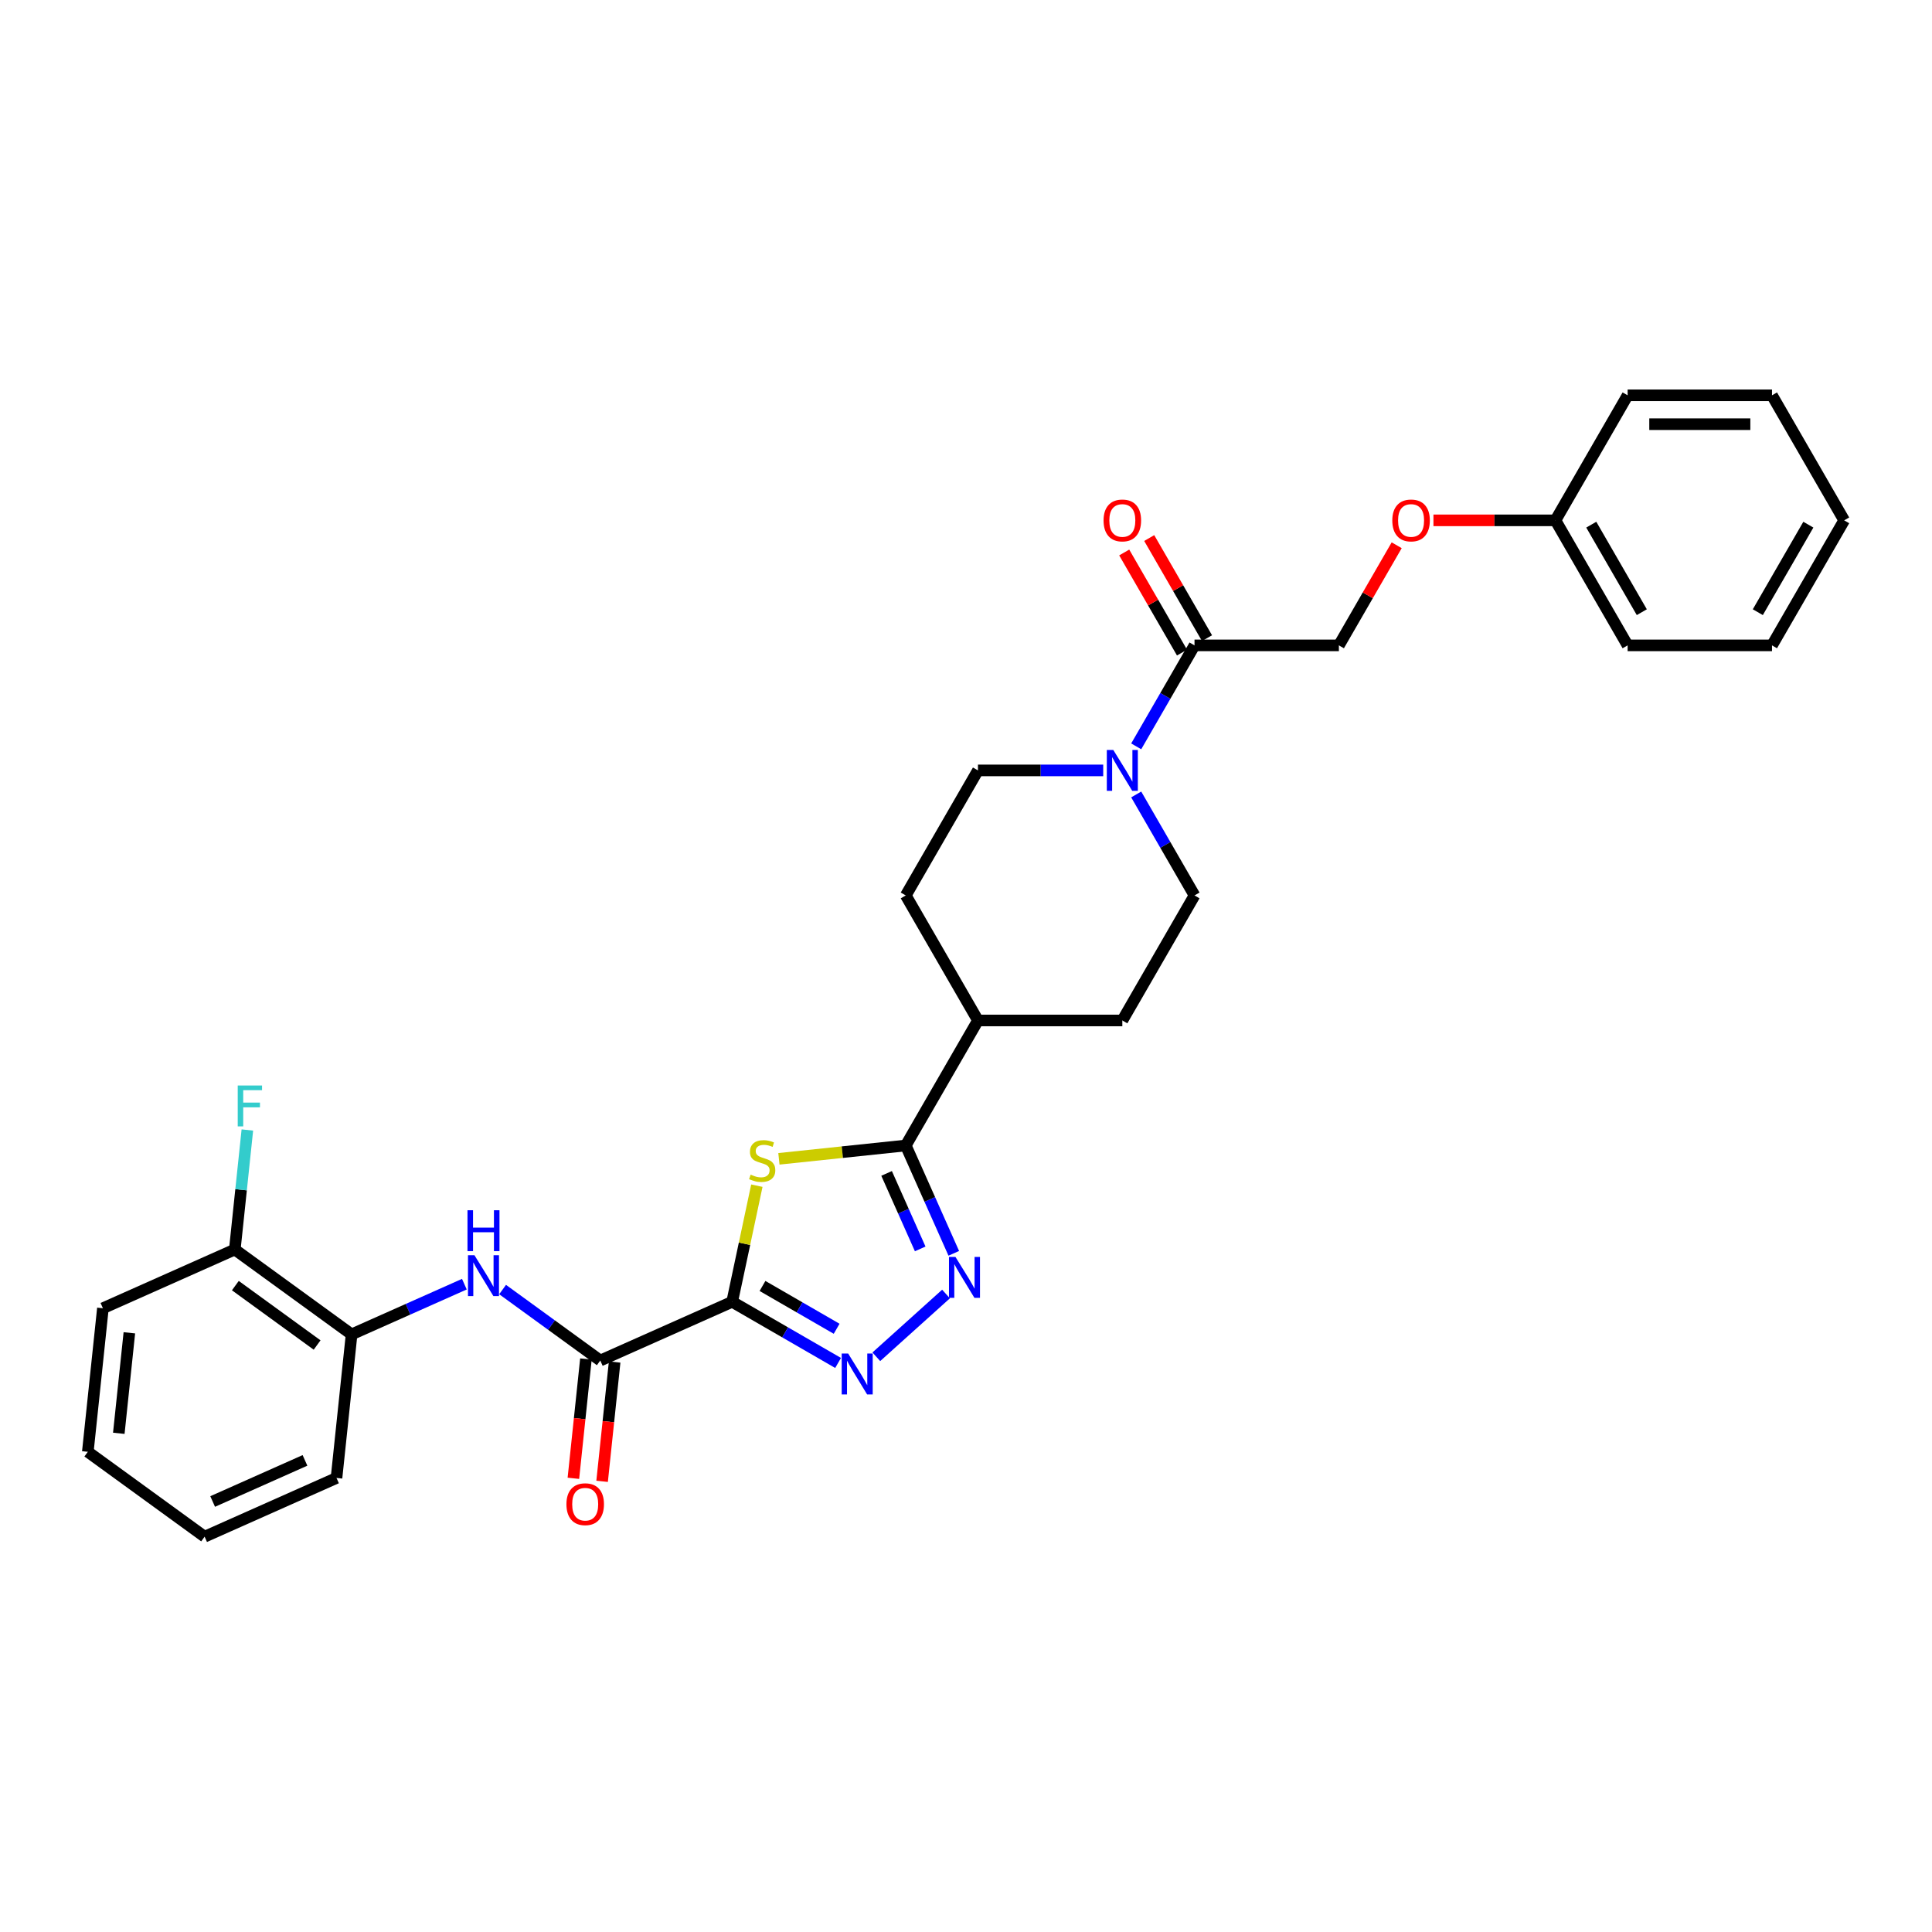 <?xml version='1.0' encoding='iso-8859-1'?>
<svg version='1.1' baseProfile='full'
              xmlns='http://www.w3.org/2000/svg'
                      xmlns:rdkit='http://www.rdkit.org/xml'
                      xmlns:xlink='http://www.w3.org/1999/xlink'
                  xml:space='preserve'
width='1000px' height='1000px' viewBox='0 0 1000 1000'>
<!-- END OF HEADER -->
<rect style='opacity:1.0;fill:#FFFFFF;stroke:none' width='1000' height='1000' x='0' y='0'> </rect>
<path class='bond-0' d='M 378.972,673.809 L 385.36,643.756' style='fill:none;fill-rule:evenodd;stroke:#000000;stroke-width:6px;stroke-linecap:butt;stroke-linejoin:miter;stroke-opacity:1' />
<path class='bond-0' d='M 385.36,643.756 L 391.748,613.703' style='fill:none;fill-rule:evenodd;stroke:#CCCC00;stroke-width:6px;stroke-linecap:butt;stroke-linejoin:miter;stroke-opacity:1' />
<path class='bond-1' d='M 378.972,673.809 L 406.383,689.634' style='fill:none;fill-rule:evenodd;stroke:#000000;stroke-width:6px;stroke-linecap:butt;stroke-linejoin:miter;stroke-opacity:1' />
<path class='bond-1' d='M 406.383,689.634 L 433.793,705.46' style='fill:none;fill-rule:evenodd;stroke:#0000FF;stroke-width:6px;stroke-linecap:butt;stroke-linejoin:miter;stroke-opacity:1' />
<path class='bond-1' d='M 394.668,665.613 L 413.855,676.691' style='fill:none;fill-rule:evenodd;stroke:#000000;stroke-width:6px;stroke-linecap:butt;stroke-linejoin:miter;stroke-opacity:1' />
<path class='bond-1' d='M 413.855,676.691 L 433.043,687.769' style='fill:none;fill-rule:evenodd;stroke:#0000FF;stroke-width:6px;stroke-linecap:butt;stroke-linejoin:miter;stroke-opacity:1' />
<path class='bond-4' d='M 378.972,673.809 L 310.706,704.202' style='fill:none;fill-rule:evenodd;stroke:#000000;stroke-width:6px;stroke-linecap:butt;stroke-linejoin:miter;stroke-opacity:1' />
<path class='bond-3' d='M 403.162,599.806 L 435.994,596.355' style='fill:none;fill-rule:evenodd;stroke:#CCCC00;stroke-width:6px;stroke-linecap:butt;stroke-linejoin:miter;stroke-opacity:1' />
<path class='bond-3' d='M 435.994,596.355 L 468.825,592.904' style='fill:none;fill-rule:evenodd;stroke:#000000;stroke-width:6px;stroke-linecap:butt;stroke-linejoin:miter;stroke-opacity:1' />
<path class='bond-2' d='M 453.581,702.263 L 489.658,669.779' style='fill:none;fill-rule:evenodd;stroke:#0000FF;stroke-width:6px;stroke-linecap:butt;stroke-linejoin:miter;stroke-opacity:1' />
<path class='bond-30' d='M 493.677,648.721 L 481.251,620.813' style='fill:none;fill-rule:evenodd;stroke:#0000FF;stroke-width:6px;stroke-linecap:butt;stroke-linejoin:miter;stroke-opacity:1' />
<path class='bond-30' d='M 481.251,620.813 L 468.825,592.904' style='fill:none;fill-rule:evenodd;stroke:#000000;stroke-width:6px;stroke-linecap:butt;stroke-linejoin:miter;stroke-opacity:1' />
<path class='bond-30' d='M 476.296,646.427 L 467.598,626.891' style='fill:none;fill-rule:evenodd;stroke:#0000FF;stroke-width:6px;stroke-linecap:butt;stroke-linejoin:miter;stroke-opacity:1' />
<path class='bond-30' d='M 467.598,626.891 L 458.9,607.356' style='fill:none;fill-rule:evenodd;stroke:#000000;stroke-width:6px;stroke-linecap:butt;stroke-linejoin:miter;stroke-opacity:1' />
<path class='bond-9' d='M 468.825,592.904 L 506.189,528.19' style='fill:none;fill-rule:evenodd;stroke:#000000;stroke-width:6px;stroke-linecap:butt;stroke-linejoin:miter;stroke-opacity:1' />
<path class='bond-6' d='M 310.706,704.202 L 285.426,685.835' style='fill:none;fill-rule:evenodd;stroke:#000000;stroke-width:6px;stroke-linecap:butt;stroke-linejoin:miter;stroke-opacity:1' />
<path class='bond-6' d='M 285.426,685.835 L 260.146,667.468' style='fill:none;fill-rule:evenodd;stroke:#0000FF;stroke-width:6px;stroke-linecap:butt;stroke-linejoin:miter;stroke-opacity:1' />
<path class='bond-12' d='M 303.275,703.421 L 300.03,734.295' style='fill:none;fill-rule:evenodd;stroke:#000000;stroke-width:6px;stroke-linecap:butt;stroke-linejoin:miter;stroke-opacity:1' />
<path class='bond-12' d='M 300.03,734.295 L 296.785,765.169' style='fill:none;fill-rule:evenodd;stroke:#FF0000;stroke-width:6px;stroke-linecap:butt;stroke-linejoin:miter;stroke-opacity:1' />
<path class='bond-12' d='M 318.138,704.984 L 314.893,735.858' style='fill:none;fill-rule:evenodd;stroke:#000000;stroke-width:6px;stroke-linecap:butt;stroke-linejoin:miter;stroke-opacity:1' />
<path class='bond-12' d='M 314.893,735.858 L 311.648,766.731' style='fill:none;fill-rule:evenodd;stroke:#FF0000;stroke-width:6px;stroke-linecap:butt;stroke-linejoin:miter;stroke-opacity:1' />
<path class='bond-5' d='M 571.021,398.76 L 538.605,398.76' style='fill:none;fill-rule:evenodd;stroke:#0000FF;stroke-width:6px;stroke-linecap:butt;stroke-linejoin:miter;stroke-opacity:1' />
<path class='bond-5' d='M 538.605,398.76 L 506.189,398.76' style='fill:none;fill-rule:evenodd;stroke:#000000;stroke-width:6px;stroke-linecap:butt;stroke-linejoin:miter;stroke-opacity:1' />
<path class='bond-7' d='M 588.102,386.311 L 603.19,360.178' style='fill:none;fill-rule:evenodd;stroke:#0000FF;stroke-width:6px;stroke-linecap:butt;stroke-linejoin:miter;stroke-opacity:1' />
<path class='bond-7' d='M 603.19,360.178 L 618.278,334.045' style='fill:none;fill-rule:evenodd;stroke:#000000;stroke-width:6px;stroke-linecap:butt;stroke-linejoin:miter;stroke-opacity:1' />
<path class='bond-31' d='M 588.102,411.21 L 603.19,437.342' style='fill:none;fill-rule:evenodd;stroke:#0000FF;stroke-width:6px;stroke-linecap:butt;stroke-linejoin:miter;stroke-opacity:1' />
<path class='bond-31' d='M 603.19,437.342 L 618.278,463.475' style='fill:none;fill-rule:evenodd;stroke:#000000;stroke-width:6px;stroke-linecap:butt;stroke-linejoin:miter;stroke-opacity:1' />
<path class='bond-8' d='M 240.358,664.685 L 211.172,677.679' style='fill:none;fill-rule:evenodd;stroke:#0000FF;stroke-width:6px;stroke-linecap:butt;stroke-linejoin:miter;stroke-opacity:1' />
<path class='bond-8' d='M 211.172,677.679 L 181.986,690.673' style='fill:none;fill-rule:evenodd;stroke:#000000;stroke-width:6px;stroke-linecap:butt;stroke-linejoin:miter;stroke-opacity:1' />
<path class='bond-13' d='M 618.278,334.045 L 693.004,334.045' style='fill:none;fill-rule:evenodd;stroke:#000000;stroke-width:6px;stroke-linecap:butt;stroke-linejoin:miter;stroke-opacity:1' />
<path class='bond-14' d='M 624.749,330.309 L 609.791,304.401' style='fill:none;fill-rule:evenodd;stroke:#000000;stroke-width:6px;stroke-linecap:butt;stroke-linejoin:miter;stroke-opacity:1' />
<path class='bond-14' d='M 609.791,304.401 L 594.833,278.492' style='fill:none;fill-rule:evenodd;stroke:#FF0000;stroke-width:6px;stroke-linecap:butt;stroke-linejoin:miter;stroke-opacity:1' />
<path class='bond-14' d='M 611.806,337.782 L 596.848,311.873' style='fill:none;fill-rule:evenodd;stroke:#000000;stroke-width:6px;stroke-linecap:butt;stroke-linejoin:miter;stroke-opacity:1' />
<path class='bond-14' d='M 596.848,311.873 L 581.89,285.965' style='fill:none;fill-rule:evenodd;stroke:#FF0000;stroke-width:6px;stroke-linecap:butt;stroke-linejoin:miter;stroke-opacity:1' />
<path class='bond-15' d='M 181.986,690.673 L 121.531,646.75' style='fill:none;fill-rule:evenodd;stroke:#000000;stroke-width:6px;stroke-linecap:butt;stroke-linejoin:miter;stroke-opacity:1' />
<path class='bond-15' d='M 164.133,696.176 L 121.815,665.43' style='fill:none;fill-rule:evenodd;stroke:#000000;stroke-width:6px;stroke-linecap:butt;stroke-linejoin:miter;stroke-opacity:1' />
<path class='bond-21' d='M 181.986,690.673 L 174.175,764.99' style='fill:none;fill-rule:evenodd;stroke:#000000;stroke-width:6px;stroke-linecap:butt;stroke-linejoin:miter;stroke-opacity:1' />
<path class='bond-16' d='M 506.189,528.19 L 580.915,528.19' style='fill:none;fill-rule:evenodd;stroke:#000000;stroke-width:6px;stroke-linecap:butt;stroke-linejoin:miter;stroke-opacity:1' />
<path class='bond-17' d='M 506.189,528.19 L 468.825,463.475' style='fill:none;fill-rule:evenodd;stroke:#000000;stroke-width:6px;stroke-linecap:butt;stroke-linejoin:miter;stroke-opacity:1' />
<path class='bond-10' d='M 618.278,463.475 L 580.915,528.19' style='fill:none;fill-rule:evenodd;stroke:#000000;stroke-width:6px;stroke-linecap:butt;stroke-linejoin:miter;stroke-opacity:1' />
<path class='bond-11' d='M 506.189,398.76 L 468.825,463.475' style='fill:none;fill-rule:evenodd;stroke:#000000;stroke-width:6px;stroke-linecap:butt;stroke-linejoin:miter;stroke-opacity:1' />
<path class='bond-18' d='M 693.004,334.045 L 707.962,308.137' style='fill:none;fill-rule:evenodd;stroke:#000000;stroke-width:6px;stroke-linecap:butt;stroke-linejoin:miter;stroke-opacity:1' />
<path class='bond-18' d='M 707.962,308.137 L 722.92,282.228' style='fill:none;fill-rule:evenodd;stroke:#FF0000;stroke-width:6px;stroke-linecap:butt;stroke-linejoin:miter;stroke-opacity:1' />
<path class='bond-19' d='M 121.531,646.75 L 124.783,615.817' style='fill:none;fill-rule:evenodd;stroke:#000000;stroke-width:6px;stroke-linecap:butt;stroke-linejoin:miter;stroke-opacity:1' />
<path class='bond-19' d='M 124.783,615.817 L 128.034,584.883' style='fill:none;fill-rule:evenodd;stroke:#33CCCC;stroke-width:6px;stroke-linecap:butt;stroke-linejoin:miter;stroke-opacity:1' />
<path class='bond-22' d='M 121.531,646.75 L 53.266,677.144' style='fill:none;fill-rule:evenodd;stroke:#000000;stroke-width:6px;stroke-linecap:butt;stroke-linejoin:miter;stroke-opacity:1' />
<path class='bond-20' d='M 741.95,269.331 L 773.521,269.331' style='fill:none;fill-rule:evenodd;stroke:#FF0000;stroke-width:6px;stroke-linecap:butt;stroke-linejoin:miter;stroke-opacity:1' />
<path class='bond-20' d='M 773.521,269.331 L 805.093,269.331' style='fill:none;fill-rule:evenodd;stroke:#000000;stroke-width:6px;stroke-linecap:butt;stroke-linejoin:miter;stroke-opacity:1' />
<path class='bond-23' d='M 805.093,269.331 L 842.456,334.045' style='fill:none;fill-rule:evenodd;stroke:#000000;stroke-width:6px;stroke-linecap:butt;stroke-linejoin:miter;stroke-opacity:1' />
<path class='bond-23' d='M 823.641,271.565 L 849.795,316.866' style='fill:none;fill-rule:evenodd;stroke:#000000;stroke-width:6px;stroke-linecap:butt;stroke-linejoin:miter;stroke-opacity:1' />
<path class='bond-24' d='M 805.093,269.331 L 842.456,204.616' style='fill:none;fill-rule:evenodd;stroke:#000000;stroke-width:6px;stroke-linecap:butt;stroke-linejoin:miter;stroke-opacity:1' />
<path class='bond-25' d='M 174.175,764.99 L 105.909,795.384' style='fill:none;fill-rule:evenodd;stroke:#000000;stroke-width:6px;stroke-linecap:butt;stroke-linejoin:miter;stroke-opacity:1' />
<path class='bond-25' d='M 157.856,755.896 L 110.07,777.172' style='fill:none;fill-rule:evenodd;stroke:#000000;stroke-width:6px;stroke-linecap:butt;stroke-linejoin:miter;stroke-opacity:1' />
<path class='bond-32' d='M 53.266,677.144 L 45.455,751.461' style='fill:none;fill-rule:evenodd;stroke:#000000;stroke-width:6px;stroke-linecap:butt;stroke-linejoin:miter;stroke-opacity:1' />
<path class='bond-32' d='M 66.957,689.854 L 61.49,741.876' style='fill:none;fill-rule:evenodd;stroke:#000000;stroke-width:6px;stroke-linecap:butt;stroke-linejoin:miter;stroke-opacity:1' />
<path class='bond-27' d='M 842.456,334.045 L 917.182,334.045' style='fill:none;fill-rule:evenodd;stroke:#000000;stroke-width:6px;stroke-linecap:butt;stroke-linejoin:miter;stroke-opacity:1' />
<path class='bond-28' d='M 842.456,204.616 L 917.182,204.616' style='fill:none;fill-rule:evenodd;stroke:#000000;stroke-width:6px;stroke-linecap:butt;stroke-linejoin:miter;stroke-opacity:1' />
<path class='bond-28' d='M 853.665,219.561 L 905.973,219.561' style='fill:none;fill-rule:evenodd;stroke:#000000;stroke-width:6px;stroke-linecap:butt;stroke-linejoin:miter;stroke-opacity:1' />
<path class='bond-26' d='M 105.909,795.384 L 45.455,751.461' style='fill:none;fill-rule:evenodd;stroke:#000000;stroke-width:6px;stroke-linecap:butt;stroke-linejoin:miter;stroke-opacity:1' />
<path class='bond-33' d='M 917.182,334.045 L 954.545,269.331' style='fill:none;fill-rule:evenodd;stroke:#000000;stroke-width:6px;stroke-linecap:butt;stroke-linejoin:miter;stroke-opacity:1' />
<path class='bond-33' d='M 909.844,316.866 L 935.998,271.565' style='fill:none;fill-rule:evenodd;stroke:#000000;stroke-width:6px;stroke-linecap:butt;stroke-linejoin:miter;stroke-opacity:1' />
<path class='bond-29' d='M 917.182,204.616 L 954.545,269.331' style='fill:none;fill-rule:evenodd;stroke:#000000;stroke-width:6px;stroke-linecap:butt;stroke-linejoin:miter;stroke-opacity:1' />
<path  class='atom-1' d='M 388.531 607.979
Q 388.77 608.068, 389.756 608.487
Q 390.742 608.905, 391.819 609.174
Q 392.924 609.414, 394.001 609.414
Q 396.003 609.414, 397.169 608.457
Q 398.335 607.471, 398.335 605.767
Q 398.335 604.601, 397.737 603.884
Q 397.169 603.166, 396.272 602.778
Q 395.375 602.389, 393.881 601.941
Q 391.998 601.373, 390.862 600.835
Q 389.756 600.297, 388.949 599.161
Q 388.172 598.025, 388.172 596.112
Q 388.172 593.452, 389.965 591.808
Q 391.789 590.164, 395.375 590.164
Q 397.827 590.164, 400.606 591.33
L 399.919 593.631
Q 397.378 592.585, 395.465 592.585
Q 393.403 592.585, 392.267 593.452
Q 391.131 594.289, 391.161 595.754
Q 391.161 596.889, 391.729 597.577
Q 392.327 598.264, 393.164 598.653
Q 394.03 599.042, 395.465 599.49
Q 397.378 600.088, 398.514 600.686
Q 399.65 601.283, 400.457 602.509
Q 401.294 603.704, 401.294 605.767
Q 401.294 608.696, 399.321 610.28
Q 397.378 611.835, 394.12 611.835
Q 392.237 611.835, 390.802 611.416
Q 389.397 611.028, 387.724 610.34
L 388.531 607.979
' fill='#CCCC00'/>
<path  class='atom-2' d='M 439.009 700.59
L 445.944 711.799
Q 446.631 712.905, 447.737 714.908
Q 448.843 716.911, 448.903 717.03
L 448.903 700.59
L 451.713 700.59
L 451.713 721.753
L 448.813 721.753
L 441.37 709.498
Q 440.504 708.063, 439.577 706.419
Q 438.68 704.775, 438.411 704.267
L 438.411 721.753
L 435.661 721.753
L 435.661 700.59
L 439.009 700.59
' fill='#0000FF'/>
<path  class='atom-3' d='M 494.541 650.589
L 501.476 661.798
Q 502.164 662.904, 503.269 664.906
Q 504.375 666.909, 504.435 667.029
L 504.435 650.589
L 507.245 650.589
L 507.245 671.751
L 504.346 671.751
L 496.903 659.496
Q 496.036 658.062, 495.109 656.418
Q 494.213 654.774, 493.944 654.265
L 493.944 671.751
L 491.194 671.751
L 491.194 650.589
L 494.541 650.589
' fill='#0000FF'/>
<path  class='atom-6' d='M 576.237 388.179
L 583.171 399.388
Q 583.859 400.494, 584.965 402.496
Q 586.071 404.499, 586.131 404.619
L 586.131 388.179
L 588.94 388.179
L 588.94 409.341
L 586.041 409.341
L 578.598 397.086
Q 577.731 395.652, 576.805 394.008
Q 575.908 392.364, 575.639 391.855
L 575.639 409.341
L 572.889 409.341
L 572.889 388.179
L 576.237 388.179
' fill='#0000FF'/>
<path  class='atom-7' d='M 245.574 649.698
L 252.508 660.907
Q 253.196 662.013, 254.302 664.016
Q 255.408 666.019, 255.468 666.138
L 255.468 649.698
L 258.277 649.698
L 258.277 670.861
L 255.378 670.861
L 247.935 658.606
Q 247.068 657.171, 246.142 655.527
Q 245.245 653.883, 244.976 653.375
L 244.976 670.861
L 242.226 670.861
L 242.226 649.698
L 245.574 649.698
' fill='#0000FF'/>
<path  class='atom-7' d='M 241.972 626.42
L 244.842 626.42
L 244.842 635.417
L 255.662 635.417
L 255.662 626.42
L 258.531 626.42
L 258.531 647.582
L 255.662 647.582
L 255.662 637.808
L 244.842 637.808
L 244.842 647.582
L 241.972 647.582
L 241.972 626.42
' fill='#0000FF'/>
<path  class='atom-13' d='M 293.181 778.579
Q 293.181 773.498, 295.692 770.658
Q 298.203 767.818, 302.895 767.818
Q 307.588 767.818, 310.099 770.658
Q 312.61 773.498, 312.61 778.579
Q 312.61 783.72, 310.069 786.649
Q 307.528 789.549, 302.895 789.549
Q 298.233 789.549, 295.692 786.649
Q 293.181 783.75, 293.181 778.579
M 302.895 787.158
Q 306.124 787.158, 307.857 785.006
Q 309.621 782.824, 309.621 778.579
Q 309.621 774.424, 307.857 772.332
Q 306.124 770.21, 302.895 770.21
Q 299.667 770.21, 297.904 772.302
Q 296.17 774.394, 296.17 778.579
Q 296.17 782.853, 297.904 785.006
Q 299.667 787.158, 302.895 787.158
' fill='#FF0000'/>
<path  class='atom-15' d='M 571.2 269.39
Q 571.2 264.309, 573.711 261.469
Q 576.222 258.63, 580.915 258.63
Q 585.607 258.63, 588.118 261.469
Q 590.629 264.309, 590.629 269.39
Q 590.629 274.532, 588.088 277.461
Q 585.548 280.36, 580.915 280.36
Q 576.252 280.36, 573.711 277.461
Q 571.2 274.561, 571.2 269.39
M 580.915 277.969
Q 584.143 277.969, 585.877 275.817
Q 587.64 273.635, 587.64 269.39
Q 587.64 265.236, 585.877 263.143
Q 584.143 261.021, 580.915 261.021
Q 577.687 261.021, 575.923 263.113
Q 574.189 265.206, 574.189 269.39
Q 574.189 273.665, 575.923 275.817
Q 577.687 277.969, 580.915 277.969
' fill='#FF0000'/>
<path  class='atom-19' d='M 720.653 269.39
Q 720.653 264.309, 723.163 261.469
Q 725.674 258.63, 730.367 258.63
Q 735.06 258.63, 737.571 261.469
Q 740.081 264.309, 740.081 269.39
Q 740.081 274.532, 737.541 277.461
Q 735 280.36, 730.367 280.36
Q 725.704 280.36, 723.163 277.461
Q 720.653 274.561, 720.653 269.39
M 730.367 277.969
Q 733.595 277.969, 735.329 275.817
Q 737.092 273.635, 737.092 269.39
Q 737.092 265.236, 735.329 263.143
Q 733.595 261.021, 730.367 261.021
Q 727.139 261.021, 725.375 263.113
Q 723.642 265.206, 723.642 269.39
Q 723.642 273.665, 725.375 275.817
Q 727.139 277.969, 730.367 277.969
' fill='#FF0000'/>
<path  class='atom-20' d='M 123.05 561.852
L 135.634 561.852
L 135.634 564.274
L 125.89 564.274
L 125.89 570.7
L 134.558 570.7
L 134.558 573.151
L 125.89 573.151
L 125.89 583.015
L 123.05 583.015
L 123.05 561.852
' fill='#33CCCC'/>
</svg>
